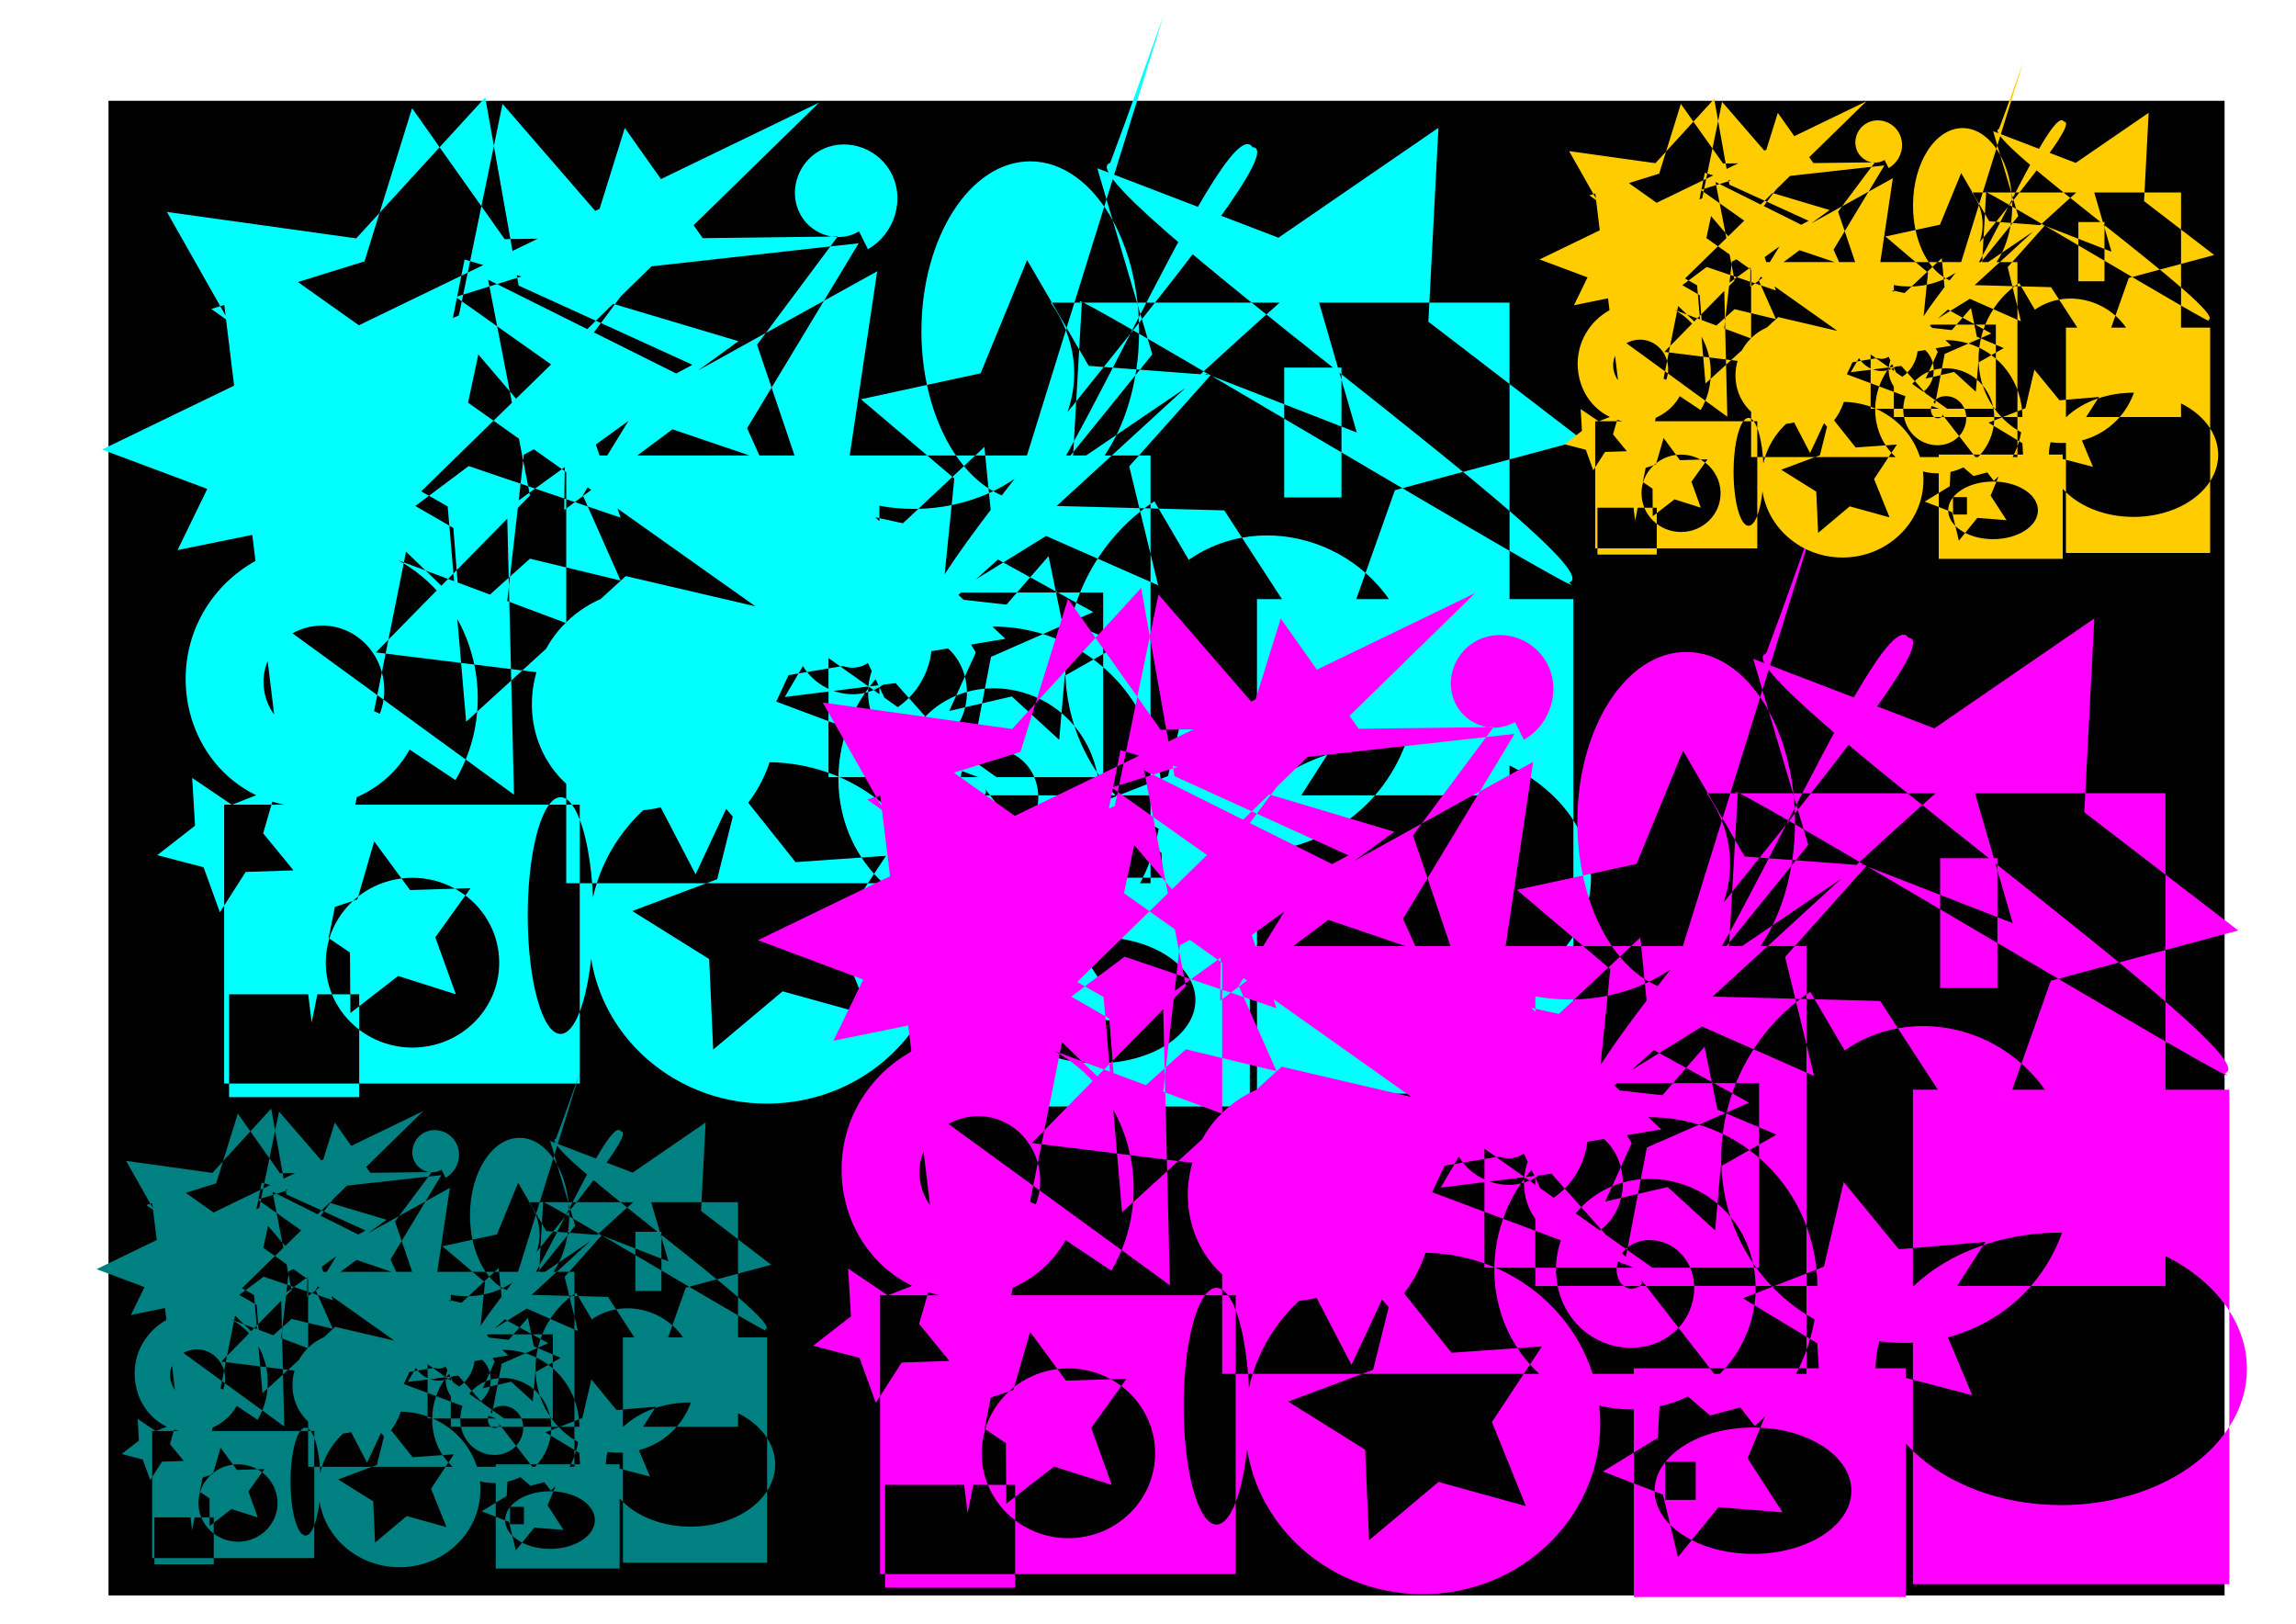 <?xml version="1.0" encoding="UTF-8" standalone="no"?>
<!-- Created with Inkscape (http://www.inkscape.org/) -->

<svg
   xmlns:dc="http://purl.org/dc/elements/1.1/"
   xmlns:cc="http://creativecommons.org/ns#"
   xmlns:rdf="http://www.w3.org/1999/02/22-rdf-syntax-ns#"
   xmlns:svg="http://www.w3.org/2000/svg"
   xmlns="http://www.w3.org/2000/svg"
   xmlns:sodipodi="http://sodipodi.sourceforge.net/DTD/sodipodi-0.dtd"
   xmlns:inkscape="http://www.inkscape.org/namespaces/inkscape"
   width="1052.362"
   height="744.094"
   id="svg3005"
   version="1.1"
   inkscape:version="0.48.3.1 r9886"
   sodipodi:docname="Documento nuevo 2">
  <defs
     id="defs3007" />
  <sodipodi:namedview
     id="base"
     pagecolor="#ffffff"
     bordercolor="#666666"
     borderopacity="1.0"
     inkscape:pageopacity="0.0"
     inkscape:pageshadow="2"
     inkscape:zoom="0.35"
     inkscape:cx="350"
     inkscape:cy="520"
     inkscape:document-units="px"
     inkscape:current-layer="g2988"
     showgrid="false"
     inkscape:window-width="1360"
     inkscape:window-height="706"
     inkscape:window-x="-8"
     inkscape:window-y="-8"
     inkscape:window-maximized="1" />
  <g
     inkscape:label="Capa 1"
     inkscape:groupmode="layer"
     id="layer1"
     transform="translate(0,-308.268)">
    <g
       id="g2988"
       transform="matrix(0.915,0,0,0.915,-152.615,-171.319)">
      <g
         id="g3037"
         transform="translate(215.428,262.26)">
        <rect
           style="fill:#000000;stroke:none"
           id="rect3380"
           width="1060"
           height="748.571"
           x="5.714"
           y="4.094"
           transform="translate(0,308.268)" />
        <path
           id="rect3169"
           style="fill:#00ffff;stroke:none"
           d="m 451.635,763.105 4.18,1.613 3.628,15.162 c 2.924,2.916 6.569,5.506 10.78,7.66 l 13.391,-16.503 32.111,2.55 -17.511,-27.037 6.371,-15.346 c -1.217,-0.058 -2.441,-0.088 -3.681,-0.088 -27.216,0 -49.28,14.176 -49.28,31.656 0,0.112 0.007,0.222 0.009,0.333 z m -10.429,-4.014 0,-15.407 -15.451,9.456 15.451,5.951 z m 0,-57.624 0,42.216 12.024,-7.362 1.726,-32.164 24.478,20.937 31.13,-8.3 -5.977,14.408 c 25.494,1.211 45.599,14.884 45.599,31.568 0,17.48 -22.064,31.647 -49.28,31.647 -11.599,0 -22.265,-2.573 -30.683,-6.88 l -6.906,8.51 -3.874,-16.17 c -4.859,-4.846 -7.709,-10.597 -7.809,-16.774 l -10.429,-4.014 0,56.966 136.219,0 0,-114.59 -136.219,0 z m 19.533,-43.138 -402.036,-284.861 48.787,400.583 76.596,-382.207 137.196,40.914 -115.927,84.01 3.484,143.125 L 93.117,575.599 361.716,313.236 2.481,487.035 z m 73.369,-388.266 c -8.933,24.453 -17.432,49.065 -26.635,73.42 -25.947,7.22 255.9,203.188 229.864,210.121 21.306,16.538 -265.378,-156.314 -244.071,-139.777 -1.538,26.929 -3.102,53.856 -4.624,80.785 22.311,-15.166 44.638,-30.309 66.955,-45.466 25.143,9.785 50.285,19.574 75.429,29.355 -7.556,-25.889 -15.04,-51.799 -22.597,-77.688 C 625.476,379.903 401.556,590.523 418.611,569.619 391.655,568.773 605.736,336.445 578.779,335.594 564.196,312.899 469.265,548.46 454.683,525.764 z m 60.546,175.915 0,65.045 28.683,0 0,-65.045 -28.683,0 z m -306.091,145.393 0,34.44 34.44,0 0,-34.44 -34.44,0 z m 84.178,-231.469 c 0.671,1.343 -1.479,1.568 -2.232,1.116 -2.041,-1.224 -1.454,-4.165 0,-5.58 2.601,-2.531 6.827,-1.521 8.927,1.116 3.083,3.869 1.602,9.53 -2.232,12.275 -5.11,3.659 -12.248,1.69 -15.623,-3.348 -4.247,-6.34 -1.782,-14.973 4.464,-18.971 7.565,-4.842 17.702,-1.876 22.318,5.58 5.44,8.787 1.972,20.434 -6.695,25.666 -10.007,6.04 -23.168,2.069 -29.014,-7.811 -6.642,-11.227 -2.166,-25.903 8.927,-32.361 12.445,-7.245 28.639,-2.264 35.709,10.043 7.849,13.663 2.362,31.375 -11.159,39.057 M 112.063,575.188 c 3.86,-0.101 7.764,0.548 11.508,1.988 16.624,6.392 24.444,25.827 18.057,42.202 l -10.273,-4.645 C 126.88,627.164 112.495,633.064 100.325,628.563 86.497,623.449 79.964,607.382 85.093,593.81 89.408,582.39 100.482,575.49 112.063,575.188 z m 3.097,-41.679 c -24.642,0.1 -48.811,12.288 -61.891,34.9 -17.767,30.714 -8.385,72.094 22.953,89.929 27.58,15.695 64.612,7.172 80.346,-21.049 l 22.953,15.295 c 21.916,-36.979 10.795,-87.005 -26.782,-109.032 -11.635,-6.82 -24.671,-10.096 -37.578,-10.043 z m 158.106,84.647 c 2.302,2.686 -2.485,4.428 -4.464,3.826 -5.364,-1.631 -5.703,-8.688 -3.188,-12.753 4.498,-7.271 14.735,-7.376 21.043,-2.551 9.257,7.082 9.107,20.867 1.913,29.333 -9.588,11.284 -27.029,10.862 -37.622,1.275 -13.331,-12.063 -12.629,-33.205 -0.638,-45.912 14.524,-15.389 39.39,-14.405 54.202,-6e-5 17.455,16.975 16.185,45.58 -0.638,62.491 -19.422,19.525 -51.773,17.968 -70.781,-1.275 -21.598,-21.865 -19.753,-57.969 1.913,-79.07 24.306,-23.673 64.167,-21.54 87.36,2.551 25.749,26.745 23.328,70.365 -3.188,95.65 m 2.419,-13.569 28.284,35.524 45.299,-3.168 -25.041,37.878 17.015,42.101 -43.761,-12.113 -34.785,29.189 -2.006,-45.36 -38.511,-24.06 42.524,-15.929 10.982,-44.062 z m 13.848,-14.557 c -49.129,0 -88.969,38.29 -88.969,85.515 0,47.225 39.84,85.5 88.969,85.5 49.129,0 88.954,-38.275 88.954,-85.5 0,-47.225 -39.825,-85.515 -88.954,-85.515 z m 121.469,104.645 15.304,0 0,19.13 -15.304,0 z m -330.106,11.61 4.487,0 0,5.981 19.517,-15.159 28.892,9.178 -10.285,-28.519 15.057,-21.004 c -1.651,-1.245 -3.4,-2.375 -5.227,-3.381 l -22.47,0.72 -4.29,-5.825 c -8.146,1.006 -15.587,4.226 -21.683,9.015 l -0.441,1.514 -2.193,0.726 c -5.498,5.077 -9.641,11.543 -11.846,18.825 l 10.353,7.026 0.129,20.902 z m 4.487,17.725 0,-11.744 -4.426,3.435 -0.061,-9.416 -9.165,0 c 2.884,7.035 7.635,13.135 13.652,17.725 z m 0,26.964 -65.17,0 0,6.829 65.17,0 0,-6.829 z m 110.477,-132.187 0,96.173 c 4.137,-10.765 6.829,-28.288 6.829,-48.083 0,-19.796 -2.692,-37.325 -6.829,-48.09 z m -3.869,-7.461 c 1.388,1.866 2.688,4.387 3.869,7.461 l 0,-7.461 -3.869,0 z m -11.5,0 11.5,0 c -1.79,-2.407 -3.727,-3.727 -5.75,-3.727 -2.023,0 -3.96,1.32 -5.75,3.727 z m -139.07,0 -4.141,14.358 15.213,18.54 -23.97,0.794 -10.794,16.856 0,89.1 2.485,0 0,-44.689 51.518,0 c -2.005,-4.89 -3.109,-10.233 -3.109,-15.824 0,-4.205 0.63,-8.268 1.792,-12.104 l -14.731,-10 26.577,-8.825 c 0.847,-0.782 1.725,-1.526 2.634,-2.24 l 7.997,-27.602 13.686,18.587 c 1.799,-0.222 3.631,-0.333 5.492,-0.333 7.726,0 14.982,1.978 21.269,5.438 l 7.834,-0.251 -2.607,3.632 c 10.311,7.774 16.951,19.976 16.951,33.698 0,23.481 -19.452,42.517 -43.447,42.517 -10.062,0 -19.321,-3.349 -26.686,-8.968 l 0,26.964 110.477,0 0,-36.013 c -2.705,7.038 -6.028,11.188 -9.619,11.188 -9.084,0 -16.442,-26.535 -16.442,-59.271 0,-25.446 4.444,-47.148 10.692,-55.551 l -139.07,0 z m -19.687,0 19.687,0 2.505,-8.683 -22.192,8.683 z m -0.217,0 0.082,0.054 0.136,-0.054 -0.217,0 z m -19.782,-13.387 1.412,23.936 -18.92,14.731 23.203,6.062 8.16,22.545 2.138,-3.34 0,-50.548 3.788,0 -19.782,-13.387 z m 186.853,-172.939 11.276,-6.007 -0.049,-0.148 -11.178,1.182 -0.049,4.973 z m -68.249,31.613 -19.253,-10.932 -8.962,3.693 21.371,12.36 6.845,-5.121 z m 45.893,-6.057 -26,-8.814 -19.894,14.871 9.356,5.318 0.837,9.651 2.019,1.182 2.954,37.522 5.17,5.023 20.238,-18.219 5.318,-46.533 z m 21.913,7.435 0.443,-32.992 -20.731,11.03 -1.625,14.526 21.913,7.435 z m 5.269,1.773 -5.269,-1.773 -0.049,5.761 5.318,-3.989 z m 4.136,-3.053 -4.136,3.053 6.451,2.216 -2.314,-5.269 z m 9.602,-16.25 -9.75,15.905 0.148,0.345 12.064,-9.011 -2.462,-7.239 z m -6.943,-21.666 -0.345,0.197 7.288,21.469 14.674,-23.882 -21.617,2.216 z m 6.254,-48.7 -15.905,21.371 9.257,27.378 0.394,-0.049 52.147,-27.772 -45.893,-20.928 z m -41.905,-22.651 0.689,3.89 41.215,18.761 21.174,-28.412 -12.409,-14.329 -13.935,0.197 -2.954,9.405 -33.78,10.488 z m -27.083,8.42 27.083,-8.42 -3.447,-19.401 -2.856,0.049 -11.67,-16.496 -9.11,44.268 z m -0.689,3.348 0.689,-3.348 -3.742,1.182 3.053,2.167 z m -76.177,38.704 16.299,11.523 -0.295,22.306 24.473,13.935 34.223,-14.182 9.75,-45.647 30.333,35.553 13.246,-1.379 0.295,-23.931 -52.147,-36.882 -1.477,7.091 -74.7,31.613 z m 34.962,-82.972 30.087,-32.893 -13.788,-19.549 -16.299,52.442 z m -79.772,46.73 72.238,-22.454 7.534,-24.276 -11.67,12.754 -94.84,-13.246 26.738,47.223 z m 4.284,7.583 -4.284,-7.583 -4.481,1.379 8.765,6.204 z m 56.086,97.892 0.443,-35.405 -40.969,-23.291 24.966,-10.538 -40.526,-28.659 16.151,28.511 -41.855,86.074 81.79,-16.693 z m 21.322,6.5 -9.307,-8.962 -12.015,2.462 -0.295,22.651 21.617,-16.151 z m 36.193,34.912 -3.151,-36.98 -17.038,-9.848 -16.004,11.916 36.193,34.912 z m 153.043,-70.169 -44.416,-15.068 -32.696,24.375 6.697,19.844 -16.447,-5.564 16.447,37.079 -45.401,-10.932 -9.996,8.962 -3.841,34.026 -16.397,-15.807 -4.481,4.038 -0.689,-9.06 -1.822,-1.723 5.269,61.207 79.969,-72.927 105.377,24.572 -37.571,-83.021 z m 5.22,-35.946 -12.261,20.337 7.042,15.61 19.647,6.648 -14.428,-42.594 z m 29.447,-70.711 -36.734,49.242 7.288,21.469 43.628,-72.287 -14.182,1.576 z m -116.407,-16.201 10.242,11.818 23.341,-0.295 -10.932,14.625 0.394,0.443 93.362,-10.39 3.693,-4.973 -67.609,0.837 -39.049,-55.2 -13.443,43.136 z m -52.147,-34.124 8.273,46.632 40.181,-0.492 3.693,-12.015 -47.814,-55.2 -4.333,21.075 z m -4.333,-24.325 -22.848,24.966 20.928,29.545 6.254,-30.185 -4.333,-24.325 z m 252.104,195.807 -2.05,-20.735 -10.253,9.604 c 3.748,4.503 7.874,8.258 12.303,11.131 z m 0.251,2.406 c 0.709,-0.319 1.417,-0.647 2.113,-0.983 -0.792,-0.448 -1.59,-0.92 -2.364,-1.423 l 0.251,2.406 z m 7.156,34.712 -3.934,-2.176 -3.222,-32.536 c -5.84,2.624 -12.119,4.637 -18.705,5.984 l -4.833,47.663 30.695,-18.936 z m 36.553,20.149 c -1.094,3.173 -2.031,6.386 -2.804,9.646 l 11.32,-4.959 -8.516,-4.687 z m 10.734,-22.053 -25.819,-11.361 -21.467,13.265 36.553,20.149 c 2.662,-7.72 6.258,-15.141 10.734,-22.053 z m 21.3,-23.56 c -8.438,6.739 -15.586,14.735 -21.3,23.56 l 30.297,13.349 -8.997,-36.909 z m 50.99,13.056 44.106,67.854 17.785,-50.195 c -16.9,-14.939 -40.052,-21.628 -61.891,-17.659 z m -41.742,-14.542 15.065,25.652 c 8.259,-5.775 17.344,-9.414 26.677,-11.11 l -8.872,-13.663 -32.871,-0.879 z m -7.114,-0.188 7.114,0.188 -2.155,-3.683 c -1.696,1.12 -3.351,2.282 -4.959,3.494 z m -2.553,-0.063 0.418,1.737 c 0.706,-0.564 1.41,-1.128 2.134,-1.674 l -2.553,-0.063 z m 0.272,-69.34 -2.26,2.804 c -6.082,35.548 -26.524,61.934 -51.032,63.063 l -1.632,2.03 54.652,1.444 -5.084,-20.923 40.842,-45.738 -35.486,-2.678 z m -1.778,-0.126 1.778,0.126 6.214,-7.679 -7.26,-24.501 c 0.414,4.227 0.628,8.544 0.628,12.952 0,6.567 -0.459,12.963 -1.36,19.103 z m -42.307,-33.456 -0.628,0 c 7.467,10.31 11.78,22.429 11.78,35.402 0,25.273 -16.319,47.335 -40.549,59.025 5.792,3.274 12.043,5.063 18.559,5.063 0.548,0 1.088,-0.017 1.632,-0.042 l 51.032,-63.063 c 0.166,-0.97 0.337,-1.946 0.481,-2.929 l -23.874,-1.799 -18.433,-31.657 z m 42.642,0 0.398,1.339 c -0.044,-0.447 -0.098,-0.895 -0.146,-1.339 l -0.251,0 z m -105.224,41.219 26.866,-5.817 23.288,-56.723 12.429,21.321 42.642,0 -12.198,-41.24 c -9.998,-18.081 -24.782,-29.523 -41.282,-29.523 -30.111,0 -54.526,38.101 -54.526,85.116 0,9.388 0.985,18.42 2.783,26.866 z m 12.763,46.052 5.754,-5.398 c -8.531,-10.249 -15.05,-24.365 -18.517,-40.654 l -33.059,7.177 45.822,38.876 z m -17.073,16.006 c 5.729,-0.136 11.308,-0.785 16.676,-1.883 l 1.339,-13.328 -0.942,-0.795 -17.073,16.006 z m -19.522,4.666 11.78,2.574 7.742,-7.239 c -0.765,0.018 -1.531,0.021 -2.302,0.021 -5.912,0 -11.671,-0.545 -17.22,-1.569 l 0,6.214 z m 0,83.652 0,-83.652 -42.893,-9.374 23.769,50.655 -28.267,48.291 47.391,-5.921 z m 118.28,55.175 c -3.481,-3.663 -6.695,-7.652 -9.562,-11.947 -15.198,-22.768 -18.838,-49.901 -12.91,-74.906 l -39.922,17.513 -10.545,54.945 -37.202,-41.805 -8.139,1.025 0,55.175 118.28,0 z m 129.997,0 -129.997,0 c 29.126,30.645 77.842,38.585 114.158,14.04 5.961,-4.029 11.253,-8.762 15.839,-14.04 z m 67.373,-168.245 -57.435,15.421 -14.688,41.428 c 4.424,3.91 8.434,8.371 11.864,13.37 21.013,30.624 16.181,71.216 -7.114,98.026 l 67.373,0 0,-168.245 z m 0,-37.788 0,37.788 36.469,-9.792 -36.469,-27.995 z m -40.152,-40.738 -0.502,9.541 40.654,31.197 0,-40.738 -40.152,0 z m 4.54,-87.564 -80.136,55.049 -90.766,-34.796 7.721,26.071 c 6.348,11.481 10.751,25.638 12.449,41.24 l 146.192,0 4.54,-87.564 z M 501.608,669.871 c 0.286,-1.964 0.486,-3.945 0.578,-5.923 l -6.296,2.456 5.718,3.467 z m -71.27,-59.58 -3.479,7.669 7.994,-1.854 c 0.564,-2.351 0.867,-4.826 0.867,-7.38 0,-0.101 -0.011,-0.2 -0.012,-0.301 -1.821,0.51 -3.61,1.137 -5.369,1.866 z m -25.161,25.727 c 2.3,-6.05 5.917,-11.664 10.727,-16.289 4.319,-4.153 9.222,-7.278 14.435,-9.438 l 4.358,-9.583 c -2.374,-9.038 -8.656,-16.173 -16.626,-18.877 -7.581,3.172 -14.755,7.589 -21.237,13.315 -3.976,3.512 -7.509,7.405 -10.582,11.569 -0.042,0.665 -0.06,1.333 -0.06,2.01 0,13.246 8.096,24.341 18.985,27.292 z m 64.275,15.085 -36.791,0 c -0.341,4.31 1.271,8.677 5.718,10.269 2.497,0.894 8.622,-0.953 6.393,-4.43 l 18.829,24.246 c 7.53,-8.035 10.023,-20.267 5.851,-30.085 z m 13.652,-32.096 -1.156,13.387 -23.753,-21.706 -23.343,5.417 c -2.859,11.921 -12.473,20.683 -23.897,20.683 -1.99,0 -3.924,-0.268 -5.779,-0.77 -1.841,4.843 -2.836,9.965 -2.937,15.085 l 30.422,0 c 0.194,-2.458 1.021,-4.897 2.324,-6.79 6.413,-9.321 19.952,-8.806 27.978,-2.023 2.955,2.498 5.092,5.524 6.489,8.812 l 31.915,0 c -1.784,-10.133 -6.313,-19.834 -13.821,-27.882 -1.402,-1.503 -2.892,-2.906 -4.442,-4.214 z m -49.829,-41.787 6.886,11.437 -5.466,12.051 c 0.643,2.449 0.986,5.037 1.011,7.717 16.102,-4.511 34.225,-0.525 47.397,10.582 l 1.625,-18.672 14.398,-8.174 c -18.962,-14.019 -43.222,-19.388 -65.852,-14.94 z m -61.928,73.882 c 0.201,-15.724 5.332,-31.417 14.904,-44.387 0.911,-14.561 11.624,-26.064 24.704,-26.064 2.473,0 4.862,0.415 7.115,1.18 4.927,-2.061 10.024,-3.593 15.205,-4.611 l -9.715,-16.12 31.975,3.6 5.249,-6.056 -94.409,0 0,92.458 4.972,0 z m 111.335,54.668 -19.082,-24.583 c -13.398,14.297 -36.42,12.617 -49.805,-0.734 -8.091,-8.071 -11.768,-18.705 -11.557,-29.351 l -30.892,0 c -0.221,17.315 5.528,34.664 17.866,48.432 23.884,26.655 66.544,30.792 93.47,6.236 z m 46.831,-19.021 -27.906,-16.878 c -1.959,13.437 -8.436,26.334 -18.925,35.9 l 19.082,24.583 c 13.609,-11.769 22.978,-27.099 27.75,-43.605 z m 51.502,20.43 29.712,7.765 -16.878,-40.125 22.452,-35.045 c -13.987,4.749 -26.101,11.967 -35.286,20.899 l 0,46.506 z m 0,35.611 0,-35.611 -12.4,-3.238 -5.803,5.008 c 1.809,12.626 8.312,24.223 18.203,33.841 z m 158.491,-12.039 c -14.864,23.177 -46.977,39.223 -84.2,39.223 -30.358,0 -57.316,-10.675 -74.292,-27.184 l 0,66.816 158.491,0 0,-78.854 z m 0,-58.039 0,58.039 c 5.648,-8.807 8.812,-18.635 8.812,-29.014 0,-10.378 -3.164,-20.219 -8.812,-29.026 z m -158.491,-31.47 36.309,-3.07 -1.023,1.601 c 11.865,-4.028 25.073,-6.284 39.006,-6.284 37.223,0 69.335,16.046 84.2,39.223 l 0,-110.769 -158.491,0 0,79.3 z m -48.3,10.763 c 1.175,11.633 0.059,23.463 -3.202,34.744 l 3.624,2.191 2.54,43.448 27.136,-23.44 c -0.34,-2.372 -0.518,-4.773 -0.518,-7.211 0,-15.415 6.972,-29.639 18.72,-41.064 l 0,-19.431 -7.055,0.59 -27.605,-33.661 -9.92,42.377 -3.72,1.457 z m -28.749,-55.969 0,55.066 -2.6,0 c 0.746,4.235 1.016,8.536 0.819,12.833 l 30.53,-11.93 c -1.738,-17.212 -8.461,-33.98 -20.586,-47.866 -2.548,-2.918 -5.284,-5.618 -8.162,-8.102 z m 0,-6.621 -4.84,2.745 c 1.657,1.225 3.268,2.52 4.84,3.877 l 0,-6.621 z m 0,-8.656 0,8.656 8.728,-4.96 -8.728,-3.696 z m -23.608,-22.115 2.721,13.267 20.887,8.849 0,-22.115 -23.608,0 z m -3.744,-18.239 -15.831,18.239 19.575,0 -3.744,-18.239 z m -96.222,41.404 c 0.863,1.822 -2.031,2.063 -3.029,1.435 -2.705,-1.702 -1.833,-5.634 0.159,-7.493 3.565,-3.325 9.211,-1.847 11.956,1.754 4.029,5.284 1.879,12.843 -3.348,16.42 -6.966,4.768 -16.495,1.92 -20.883,-4.942 -5.522,-8.634 -1.965,-20.157 6.536,-25.347 10.296,-6.286 23.825,-2.014 29.811,8.13 7.054,11.955 2.064,27.497 -9.724,34.274 -13.611,7.825 -31.17,2.116 -38.738,-11.318 -8.599,-15.265 -2.169,-34.846 12.913,-43.202 16.919,-9.374 38.523,-2.222 47.665,14.507 10.15,18.572 2.275,42.2 -16.101,52.129 m -162.604,-128.171 292.688,0 0,214.255 -292.688,0 z m 219.994,91.824 -108.607,18.185 -46.591,99.777 -50.856,-97.672 -109.291,-13.478 77.176,-78.549 -20.954,-108.106 98.553,49.126 96.34,-53.336 -16.267,108.91 z"
           inkscape:connector-curvature="0" />
        <path
           inkscape:connector-curvature="0"
           d="m 780.207,1008.819 4.18,1.613 3.628,15.162 c 2.924,2.916 6.569,5.506 10.78,7.66 l 13.391,-16.503 32.111,2.55 -17.511,-27.037 6.371,-15.346 c -1.217,-0.058 -2.441,-0.088 -3.681,-0.088 -27.216,0 -49.28,14.176 -49.28,31.656 0,0.112 0.007,0.222 0.009,0.333 z m -10.429,-4.014 0,-15.407 -15.451,9.456 15.451,5.951 z m 0,-57.624 0,42.216 12.024,-7.362 1.726,-32.164 24.478,20.937 31.13,-8.3 -5.977,14.408 c 25.494,1.211 45.599,14.884 45.599,31.568 0,17.48 -22.064,31.647 -49.28,31.647 -11.599,0 -22.265,-2.573 -30.683,-6.88 l -6.906,8.51 -3.874,-16.17 c -4.859,-4.846 -7.709,-10.597 -7.809,-16.774 l -10.429,-4.014 0,56.966 136.219,0 0,-114.59 -136.219,0 z m 19.533,-43.138 -402.036,-284.861 48.787,400.583 76.596,-382.207 137.196,40.914 -115.927,84.01 L 537.41,905.606 421.688,821.313 690.287,558.95 331.053,732.749 z m 73.369,-388.266 c -8.933,24.453 -17.432,49.065 -26.635,73.42 -25.947,7.22 255.9,203.188 229.864,210.121 21.306,16.538 -265.378,-156.314 -244.071,-139.777 -1.538,26.929 -3.102,53.856 -4.624,80.785 22.311,-15.166 44.638,-30.309 66.955,-45.466 25.143,9.785 50.285,19.574 75.429,29.355 -7.556,-25.889 -15.04,-51.799 -22.597,-77.688 17.048,-20.909 -206.872,189.711 -189.817,168.807 -26.956,-0.846 187.125,-233.175 160.168,-234.025 -14.583,-22.695 -109.514,212.865 -124.096,190.169 z m 60.546,175.915 0,65.045 28.683,0 0,-65.045 -28.683,0 z m -306.091,145.393 0,34.44 34.44,0 0,-34.44 -34.44,0 z m 84.178,-231.469 c 0.671,1.343 -1.479,1.568 -2.232,1.116 -2.041,-1.224 -1.454,-4.165 0,-5.58 2.601,-2.531 6.827,-1.521 8.927,1.116 3.083,3.869 1.602,9.53 -2.232,12.275 -5.11,3.659 -12.248,1.69 -15.623,-3.348 -4.247,-6.34 -1.782,-14.973 4.464,-18.971 7.565,-4.842 17.702,-1.876 22.318,5.58 5.44,8.787 1.972,20.434 -6.695,25.666 -10.007,6.04 -23.168,2.069 -29.014,-7.811 -6.642,-11.227 -2.166,-25.903 8.927,-32.361 12.445,-7.245 28.639,-2.264 35.709,10.043 7.849,13.663 2.362,31.375 -11.159,39.057 M 440.634,820.902 c 3.86,-0.101 7.764,0.548 11.508,1.988 16.624,6.392 24.444,25.827 18.057,42.202 l -10.273,-4.645 c -4.474,12.431 -18.859,18.331 -31.029,13.83 -13.828,-5.114 -20.361,-21.181 -15.232,-34.754 4.315,-11.42 15.389,-18.32 26.97,-18.622 z m 3.097,-41.679 c -24.642,0.1 -48.811,12.288 -61.891,34.9 -17.767,30.714 -8.385,72.094 22.953,89.929 27.58,15.695 64.612,7.172 80.346,-21.049 l 22.953,15.295 c 21.916,-36.979 10.795,-87.005 -26.782,-109.032 -11.635,-6.82 -24.671,-10.096 -37.578,-10.043 z m 158.106,84.647 c 2.302,2.686 -2.485,4.428 -4.464,3.826 -5.364,-1.631 -5.703,-8.688 -3.188,-12.753 4.498,-7.271 14.735,-7.376 21.043,-2.551 9.257,7.082 9.107,20.867 1.913,29.333 -9.588,11.284 -27.029,10.862 -37.622,1.275 -13.331,-12.063 -12.629,-33.205 -0.638,-45.912 14.524,-15.389 39.39,-14.405 54.202,-6e-5 17.455,16.975 16.185,45.58 -0.638,62.491 -19.422,19.525 -51.773,17.968 -70.781,-1.275 -21.598,-21.865 -19.753,-57.969 1.913,-79.07 24.306,-23.673 64.167,-21.54 87.36,2.551 25.749,26.745 23.328,70.365 -3.188,95.65 m 2.419,-13.569 28.284,35.524 45.299,-3.168 -25.041,37.878 17.015,42.101 -43.761,-12.113 -34.785,29.189 -2.006,-45.36 -38.511,-24.06 42.524,-15.929 10.982,-44.062 z m 13.848,-14.557 c -49.129,0 -88.969,38.29 -88.969,85.515 0,47.225 39.84,85.5 88.969,85.5 49.129,0 88.954,-38.275 88.954,-85.5 0,-47.225 -39.825,-85.515 -88.954,-85.515 z m 121.469,104.645 15.304,0 0,19.13 -15.304,0 z m -330.106,11.61 4.487,0 0,5.981 19.517,-15.159 28.892,9.178 -10.285,-28.519 15.057,-21.004 c -1.651,-1.245 -3.4,-2.375 -5.227,-3.381 l -22.47,0.72 -4.29,-5.825 c -8.146,1.006 -15.587,4.226 -21.683,9.015 l -0.441,1.514 -2.193,0.726 c -5.498,5.077 -9.641,11.543 -11.846,18.825 l 10.353,7.026 0.129,20.902 z m 4.487,17.725 0,-11.744 -4.426,3.435 -0.061,-9.416 -9.165,0 c 2.884,7.035 7.635,13.135 13.652,17.725 z m 0,26.964 -65.17,0 0,6.829 65.17,0 0,-6.829 z m 110.477,-132.187 0,96.173 c 4.137,-10.765 6.829,-28.288 6.829,-48.083 0,-19.796 -2.692,-37.325 -6.829,-48.09 z m -3.869,-7.461 c 1.388,1.866 2.688,4.387 3.869,7.461 l 0,-7.461 -3.869,0 z m -11.5,0 11.5,0 c -1.79,-2.407 -3.727,-3.727 -5.75,-3.727 -2.023,0 -3.96,1.32 -5.75,3.727 z m -139.07,0 -4.141,14.358 15.213,18.54 -23.97,0.794 -10.794,16.856 0,89.1 2.485,0 0,-44.689 51.518,0 c -2.005,-4.89 -3.109,-10.233 -3.109,-15.824 0,-4.205 0.63,-8.268 1.792,-12.104 l -14.731,-10 26.577,-8.825 c 0.847,-0.782 1.725,-1.526 2.634,-2.24 l 7.997,-27.602 13.686,18.587 c 1.799,-0.222 3.631,-0.333 5.492,-0.333 7.726,0 14.982,1.978 21.269,5.438 l 7.834,-0.251 -2.607,3.632 c 10.311,7.774 16.951,19.976 16.951,33.698 0,23.481 -19.452,42.517 -43.447,42.517 -10.062,0 -19.321,-3.349 -26.686,-8.968 l 0,26.964 110.477,0 0,-36.013 c -2.705,7.038 -6.028,11.188 -9.619,11.188 -9.084,0 -16.442,-26.535 -16.442,-59.271 0,-25.446 4.444,-47.148 10.692,-55.551 l -139.07,0 z m -19.687,0 19.687,0 2.505,-8.683 -22.192,8.683 z m -0.217,0 0.082,0.054 0.136,-0.054 -0.217,0 z m -19.782,-13.387 1.412,23.936 -18.92,14.731 23.203,6.062 8.16,22.545 2.138,-3.34 0,-50.548 3.788,0 -19.782,-13.387 z m 186.853,-172.939 11.276,-6.007 -0.049,-0.148 -11.178,1.182 -0.049,4.973 z m -68.249,31.613 -19.253,-10.932 -8.962,3.693 21.371,12.36 6.845,-5.121 z m 45.893,-6.057 -26,-8.814 -19.894,14.871 9.356,5.318 0.837,9.651 2.019,1.182 2.954,37.522 5.17,5.023 20.238,-18.219 5.318,-46.533 z m 21.913,7.435 0.443,-32.992 -20.731,11.03 -1.625,14.526 21.913,7.435 z m 5.269,1.773 -5.269,-1.773 -0.049,5.761 5.318,-3.989 z m 4.136,-3.053 -4.136,3.053 6.451,2.216 -2.314,-5.269 z m 9.602,-16.25 -9.75,15.905 0.148,0.345 12.064,-9.011 -2.462,-7.239 z m -6.943,-21.666 -0.345,0.197 7.288,21.469 14.674,-23.882 -21.617,2.216 z m 6.254,-48.7 -15.905,21.371 9.257,27.378 0.394,-0.049 52.147,-27.772 -45.893,-20.928 z m -41.905,-22.651 0.689,3.89 41.215,18.761 21.174,-28.412 -12.409,-14.329 -13.935,0.197 -2.954,9.405 -33.78,10.488 z m -27.083,8.42 27.083,-8.42 -3.447,-19.401 -2.856,0.049 -11.67,-16.496 -9.11,44.268 z m -0.689,3.348 0.689,-3.348 -3.742,1.182 3.053,2.167 z m -76.177,38.704 16.299,11.523 -0.295,22.306 24.473,13.935 34.223,-14.182 9.75,-45.647 30.333,35.553 13.246,-1.379 0.295,-23.931 -52.147,-36.882 -1.477,7.091 -74.7,31.613 z m 34.962,-82.972 30.087,-32.893 -13.788,-19.549 -16.299,52.442 z m -79.772,46.73 72.238,-22.454 7.534,-24.276 -11.67,12.754 -94.84,-13.246 26.738,47.223 z m 4.284,7.583 -4.284,-7.583 -4.481,1.379 8.765,6.204 z m 56.086,97.892 0.443,-35.405 -40.969,-23.291 24.966,-10.538 -40.526,-28.659 16.151,28.511 -41.855,86.074 81.79,-16.693 z m 21.322,6.5 -9.307,-8.962 -12.015,2.462 -0.295,22.651 21.617,-16.151 z m 36.193,34.912 -3.151,-36.98 -17.038,-9.848 -16.004,11.916 36.193,34.912 z m 153.043,-70.169 -44.416,-15.068 -32.696,24.375 6.697,19.844 -16.447,-5.564 16.447,37.079 -45.401,-10.932 -9.996,8.962 -3.841,34.026 -16.397,-15.807 -4.481,4.038 -0.689,-9.06 -1.822,-1.723 5.269,61.207 79.969,-72.927 105.377,24.572 -37.571,-83.021 z m 5.22,-35.946 -12.261,20.337 7.042,15.61 19.647,6.648 -14.428,-42.594 z m 29.447,-70.711 -36.734,49.242 7.288,21.469 43.628,-72.287 -14.182,1.576 z m -116.407,-16.201 10.242,11.818 23.341,-0.295 -10.932,14.625 0.394,0.443 93.362,-10.39 3.693,-4.973 -67.609,0.837 -39.049,-55.2 -13.443,43.136 z m -52.147,-34.124 8.273,46.632 40.181,-0.492 3.693,-12.015 -47.814,-55.2 -4.333,21.075 z m -4.333,-24.325 -22.848,24.966 20.928,29.545 6.254,-30.185 -4.333,-24.325 z m 252.104,195.807 -2.05,-20.735 -10.253,9.604 c 3.748,4.503 7.874,8.258 12.303,11.131 z m 0.251,2.406 c 0.709,-0.319 1.417,-0.647 2.113,-0.983 -0.792,-0.448 -1.59,-0.92 -2.364,-1.423 l 0.251,2.406 z m 7.156,34.712 -3.934,-2.176 -3.222,-32.536 c -5.84,2.624 -12.119,4.637 -18.705,5.984 l -4.833,47.663 30.695,-18.936 z m 36.553,20.149 c -1.094,3.173 -2.031,6.386 -2.804,9.646 l 11.32,-4.959 -8.516,-4.687 z m 10.734,-22.053 -25.819,-11.361 -21.467,13.265 36.553,20.149 c 2.662,-7.72 6.258,-15.141 10.734,-22.053 z m 21.3,-23.56 c -8.438,6.739 -15.586,14.735 -21.3,23.56 l 30.297,13.349 -8.997,-36.909 z m 50.99,13.056 44.106,67.854 17.785,-50.195 c -16.9,-14.939 -40.052,-21.628 -61.891,-17.659 z m -41.742,-14.542 15.065,25.652 c 8.259,-5.775 17.344,-9.414 26.677,-11.11 l -8.872,-13.663 -32.871,-0.879 z m -7.114,-0.188 7.114,0.188 -2.155,-3.683 c -1.696,1.12 -3.351,2.282 -4.959,3.494 z m -2.553,-0.063 0.418,1.737 c 0.706,-0.564 1.41,-1.128 2.134,-1.674 l -2.553,-0.063 z m 0.272,-69.34 -2.26,2.804 c -6.082,35.548 -26.524,61.934 -51.032,63.063 l -1.632,2.03 54.652,1.444 -5.084,-20.923 40.842,-45.738 -35.486,-2.678 z m -1.778,-0.126 1.778,0.126 6.214,-7.679 -7.26,-24.501 c 0.414,4.227 0.628,8.544 0.628,12.952 0,6.567 -0.459,12.963 -1.36,19.103 z m -42.307,-33.456 -0.628,0 c 7.467,10.31 11.78,22.429 11.78,35.402 0,25.273 -16.319,47.335 -40.549,59.025 5.792,3.274 12.043,5.063 18.559,5.063 0.548,0 1.088,-0.017 1.632,-0.042 l 51.032,-63.063 c 0.166,-0.97 0.337,-1.946 0.481,-2.929 l -23.874,-1.799 -18.433,-31.657 z m 42.642,0 0.398,1.339 c -0.044,-0.447 -0.098,-0.895 -0.146,-1.339 l -0.251,0 z m -105.224,41.219 26.866,-5.817 23.288,-56.723 12.429,21.321 42.642,0 -12.198,-41.24 c -9.998,-18.081 -24.782,-29.523 -41.282,-29.523 -30.111,0 -54.526,38.101 -54.526,85.116 0,9.388 0.985,18.42 2.783,26.866 z m 12.763,46.052 5.754,-5.398 c -8.531,-10.249 -15.05,-24.365 -18.517,-40.654 l -33.059,7.177 45.822,38.876 z m -17.073,16.006 c 5.729,-0.136 11.308,-0.785 16.676,-1.883 l 1.339,-13.328 -0.942,-0.795 -17.073,16.006 z m -19.522,4.666 11.78,2.574 7.742,-7.239 c -0.765,0.018 -1.531,0.021 -2.302,0.021 -5.912,0 -11.671,-0.545 -17.22,-1.569 l 0,6.214 z m 0,83.652 0,-83.652 -42.893,-9.374 23.769,50.655 -28.267,48.291 47.391,-5.921 z m 118.28,55.175 c -3.481,-3.663 -6.695,-7.652 -9.562,-11.947 -15.198,-22.768 -18.838,-49.901 -12.91,-74.906 l -39.922,17.513 -10.545,54.945 -37.202,-41.805 -8.139,1.025 0,55.175 118.28,0 z m 129.997,0 -129.997,0 c 29.126,30.645 77.842,38.585 114.158,14.04 5.961,-4.029 11.253,-8.762 15.839,-14.04 z m 67.373,-168.245 -57.435,15.421 -14.688,41.428 c 4.424,3.91 8.434,8.371 11.864,13.37 21.013,30.624 16.181,71.216 -7.114,98.026 l 67.373,0 0,-168.245 z m 0,-37.788 0,37.788 36.469,-9.792 -36.469,-27.995 z m -40.152,-40.738 -0.502,9.541 40.654,31.197 0,-40.738 -40.152,0 z m 4.54,-87.564 -80.136,55.049 -90.766,-34.796 7.721,26.071 c 6.348,11.481 10.751,25.638 12.449,41.24 l 146.192,0 4.54,-87.564 z M 830.18,915.585 c 0.286,-1.964 0.486,-3.945 0.578,-5.923 l -6.296,2.456 5.718,3.467 z m -71.27,-59.58 -3.479,7.669 7.994,-1.854 c 0.564,-2.351 0.867,-4.826 0.867,-7.38 0,-0.101 -0.011,-0.2 -0.012,-0.301 -1.821,0.51 -3.61,1.137 -5.369,1.866 z m -25.161,25.727 c 2.3,-6.05 5.917,-11.664 10.727,-16.289 4.319,-4.153 9.222,-7.278 14.435,-9.438 l 4.358,-9.583 c -2.374,-9.038 -8.656,-16.173 -16.626,-18.877 -7.581,3.172 -14.755,7.589 -21.237,13.315 -3.976,3.512 -7.509,7.405 -10.582,11.569 -0.042,0.665 -0.06,1.333 -0.06,2.01 0,13.246 8.096,24.341 18.985,27.292 z m 64.275,15.085 -36.791,0 c -0.341,4.31 1.271,8.677 5.718,10.269 2.497,0.894 8.622,-0.953 6.393,-4.43 l 18.829,24.246 c 7.53,-8.035 10.023,-20.267 5.851,-30.085 z m 13.652,-32.096 -1.156,13.387 -23.753,-21.706 -23.343,5.417 c -2.859,11.921 -12.473,20.683 -23.897,20.683 -1.99,0 -3.924,-0.268 -5.779,-0.77 -1.841,4.843 -2.836,9.965 -2.937,15.085 l 30.422,0 c 0.194,-2.458 1.021,-4.897 2.324,-6.79 6.413,-9.321 19.952,-8.806 27.978,-2.023 2.955,2.498 5.092,5.524 6.489,8.812 l 31.915,0 c -1.784,-10.133 -6.313,-19.834 -13.821,-27.882 -1.402,-1.503 -2.892,-2.906 -4.442,-4.214 z m -49.829,-41.787 6.886,11.437 -5.466,12.051 c 0.643,2.449 0.986,5.037 1.011,7.717 16.102,-4.511 34.225,-0.525 47.397,10.582 l 1.625,-18.672 14.398,-8.174 c -18.962,-14.019 -43.222,-19.388 -65.852,-14.94 z m -61.928,73.882 c 0.201,-15.724 5.332,-31.417 14.904,-44.387 0.911,-14.561 11.624,-26.064 24.704,-26.064 2.473,0 4.862,0.415 7.115,1.18 4.927,-2.061 10.024,-3.593 15.205,-4.611 l -9.715,-16.12 31.975,3.6 5.249,-6.056 -94.409,0 0,92.458 4.972,0 z m 111.335,54.668 -19.082,-24.583 c -13.398,14.297 -36.42,12.617 -49.805,-0.734 -8.091,-8.071 -11.768,-18.705 -11.557,-29.351 l -30.892,0 c -0.221,17.315 5.528,34.664 17.866,48.432 23.884,26.655 66.544,30.792 93.47,6.236 z m 46.831,-19.021 -27.906,-16.878 c -1.959,13.437 -8.436,26.334 -18.925,35.9 l 19.082,24.583 c 13.609,-11.769 22.978,-27.099 27.75,-43.605 z m 51.502,20.43 29.712,7.765 -16.878,-40.125 22.452,-35.045 c -13.987,4.749 -26.101,11.967 -35.286,20.899 l 0,46.506 z m 0,35.611 0,-35.611 -12.4,-3.238 -5.803,5.008 c 1.809,12.626 8.312,24.223 18.203,33.841 z m 158.491,-12.039 c -14.864,23.177 -46.977,39.223 -84.2,39.223 -30.358,0 -57.316,-10.675 -74.292,-27.184 l 0,66.816 158.491,0 0,-78.854 z m 0,-58.039 0,58.039 c 5.648,-8.807 8.812,-18.635 8.812,-29.014 0,-10.378 -3.164,-20.219 -8.812,-29.026 z m -158.491,-31.47 36.309,-3.07 -1.023,1.601 c 11.865,-4.028 25.073,-6.284 39.006,-6.284 37.223,0 69.335,16.046 84.2,39.223 l 0,-110.769 -158.491,0 0,79.3 z m -48.3,10.763 c 1.175,11.633 0.059,23.463 -3.202,34.744 l 3.624,2.191 2.54,43.448 27.136,-23.44 c -0.34,-2.372 -0.518,-4.773 -0.518,-7.211 0,-15.415 6.972,-29.639 18.72,-41.064 l 0,-19.431 -7.055,0.59 -27.605,-33.661 -9.92,42.377 -3.72,1.457 z m -28.749,-55.969 0,55.066 -2.6,0 c 0.746,4.235 1.016,8.536 0.819,12.833 l 30.53,-11.93 c -1.738,-17.212 -8.461,-33.98 -20.586,-47.866 -2.548,-2.918 -5.284,-5.618 -8.162,-8.102 z m 0,-6.621 -4.84,2.745 c 1.657,1.225 3.268,2.52 4.84,3.877 l 0,-6.621 z m 0,-8.656 0,8.656 8.728,-4.96 -8.728,-3.696 z m -23.608,-22.115 2.721,13.267 20.887,8.849 0,-22.115 -23.608,0 z m -3.744,-18.239 -15.831,18.239 19.575,0 -3.744,-18.239 z m -96.222,41.404 c 0.863,1.822 -2.031,2.063 -3.029,1.435 -2.705,-1.702 -1.833,-5.634 0.159,-7.493 3.565,-3.325 9.211,-1.847 11.956,1.754 4.029,5.284 1.879,12.843 -3.348,16.42 -6.966,4.768 -16.495,1.92 -20.883,-4.942 -5.522,-8.634 -1.965,-20.157 6.536,-25.347 10.296,-6.286 23.825,-2.014 29.811,8.13 7.054,11.955 2.064,27.497 -9.724,34.274 -13.611,7.825 -31.17,2.116 -38.738,-11.318 -8.599,-15.265 -2.169,-34.846 12.913,-43.202 16.919,-9.374 38.523,-2.222 47.665,14.507 10.15,18.572 2.275,42.2 -16.101,52.129 m -162.604,-128.171 292.688,0 0,214.255 -292.688,0 z m 219.994,91.824 -108.607,18.185 -46.591,99.777 -50.856,-97.672 -109.291,-13.478 77.176,-78.549 -20.954,-108.106 98.553,49.126 96.34,-53.336 -16.267,108.91 z"
           style="fill:#ff00ff;stroke:none"
           id="path3374" />
        <path
           id="path3376"
           style="fill:#008080;stroke:none"
           d="m 204.432,1023.351 1.905,0.735 1.654,6.91 c 1.332,1.329 2.994,2.509 4.913,3.491 l 6.104,-7.521 14.636,1.162 -7.981,-12.323 2.904,-6.994 c -0.555,-0.026 -1.113,-0.04 -1.678,-0.04 -12.404,0 -22.461,6.461 -22.461,14.428 0,0.051 0.003,0.101 0.004,0.152 z m -4.753,-1.829 0,-7.022 -7.042,4.31 7.042,2.712 z m 0,-26.263 0,19.241 5.48,-3.355 0.787,-14.66 11.156,9.543 14.188,-3.783 -2.724,6.567 c 11.62,0.552 20.783,6.784 20.783,14.388 0,7.967 -10.056,14.424 -22.461,14.424 -5.287,0 -10.148,-1.173 -13.985,-3.136 l -3.148,3.879 -1.766,-7.37 c -2.214,-2.209 -3.514,-4.83 -3.559,-7.645 l -4.753,-1.829 0,25.964 62.086,0 0,-52.227 -62.086,0 z M 208.582,975.597 25.343,845.764 47.579,1028.34 82.489,854.139 145.02,872.786 92.183,911.076 93.771,976.309 41.028,937.89 163.449,818.311 -0.282,897.525 z M 242.022,798.634 c -4.072,11.145 -7.945,22.363 -12.14,33.463 -11.826,3.291 116.633,92.608 104.767,95.768 9.711,7.538 -120.953,-71.244 -111.242,-63.707 -0.701,12.273 -1.414,24.546 -2.108,36.82 10.169,-6.912 20.345,-13.814 30.516,-20.723 11.46,4.46 22.919,8.921 34.379,13.38 -3.444,-11.8 -6.855,-23.609 -10.299,-35.409 7.77,-9.53 -94.287,86.466 -86.514,76.938 -12.286,-0.386 85.287,-106.276 73.001,-106.663 -6.647,-10.344 -49.914,97.019 -56.56,86.675 z m 27.596,80.178 0,29.646 13.073,0 0,-29.646 -13.073,0 z m -139.509,66.267 0,15.697 15.697,0 0,-15.697 -15.697,0 z m 38.366,-105.498 c 0.306,0.612 -0.674,0.714 -1.017,0.509 -0.93,-0.558 -0.663,-1.898 0,-2.543 1.185,-1.154 3.111,-0.693 4.069,0.509 1.405,1.763 0.73,4.343 -1.017,5.595 -2.329,1.668 -5.582,0.77 -7.121,-1.526 -1.936,-2.889 -0.812,-6.824 2.034,-8.646 3.448,-2.207 8.068,-0.855 10.172,2.543 2.479,4.005 0.899,9.313 -3.052,11.698 -4.561,2.753 -10.559,0.943 -13.224,-3.56 -3.027,-5.117 -0.987,-11.806 4.069,-14.75 5.672,-3.302 13.053,-1.032 16.275,4.577 3.578,6.227 1.077,14.3 -5.086,17.801 M 49.663,937.703 c 1.759,-0.046 3.539,0.25 5.245,0.906 7.577,2.913 11.141,11.771 8.23,19.235 l -4.682,-2.117 c -2.039,5.666 -8.596,8.355 -14.142,6.304 -6.303,-2.331 -9.28,-9.654 -6.942,-15.84 1.967,-5.205 7.014,-8.35 12.292,-8.487 z m 1.411,-18.996 c -11.231,0.046 -22.247,5.601 -28.209,15.907 -8.098,13.999 -3.822,32.859 10.461,40.987 12.57,7.154 29.449,3.269 36.62,-9.594 l 10.461,6.971 c 9.989,-16.854 4.92,-39.655 -12.207,-49.694 -5.303,-3.108 -11.244,-4.601 -17.127,-4.577 z m 72.061,38.58 c 1.049,1.224 -1.132,2.018 -2.034,1.744 -2.445,-0.744 -2.599,-3.96 -1.453,-5.813 2.05,-3.314 6.716,-3.362 9.591,-1.163 4.219,3.228 4.151,9.511 0.872,13.369 -4.37,5.143 -12.319,4.95 -17.147,0.581 -6.076,-5.498 -5.756,-15.134 -0.291,-20.926 6.62,-7.014 17.953,-6.565 24.704,-3e-5 7.956,7.737 7.377,20.774 -0.291,28.482 -8.852,8.899 -23.597,8.189 -32.26,-0.581 -9.844,-9.966 -9.003,-26.421 0.872,-36.038 11.078,-10.789 29.246,-9.817 39.817,1.162 11.736,12.19 10.632,32.071 -1.453,43.595 m 1.102,-6.184 12.891,16.191 20.646,-1.444 -11.413,17.264 7.755,19.189 -19.945,-5.521 -15.854,13.304 -0.914,-20.674 -17.552,-10.966 19.381,-7.26 5.005,-20.083 z m 6.311,-6.635 c -22.392,0 -40.55,17.452 -40.55,38.976 0,21.524 18.158,38.969 40.55,38.969 22.392,0 40.543,-17.445 40.543,-38.969 0,-21.524 -18.151,-38.976 -40.543,-38.976 z m 55.363,47.695 6.975,0 0,8.719 -6.975,0 z m -150.455,5.292 2.045,0 0,2.726 8.895,-6.909 13.168,4.183 -4.688,-12.998 6.863,-9.573 c -0.753,-0.567 -1.55,-1.082 -2.382,-1.541 l -10.241,0.328 -1.955,-2.655 c -3.713,0.458 -7.104,1.926 -9.882,4.109 l -0.201,0.69 -0.999,0.331 c -2.506,2.314 -4.394,5.261 -5.399,8.58 l 4.718,3.202 0.059,9.527 z m 2.045,8.079 0,-5.353 -2.017,1.566 -0.028,-4.292 -4.177,0 c 1.314,3.206 3.48,5.987 6.222,8.079 z m 0,12.29 -29.703,0 0,3.112 29.703,0 0,-3.112 z m 50.353,-60.248 0,43.834 c 1.886,-4.907 3.113,-12.893 3.113,-21.915 0,-9.022 -1.227,-17.012 -3.113,-21.918 z m -1.764,-3.4 c 0.632,0.85 1.225,2 1.764,3.4 l 0,-3.4 -1.764,0 z m -5.241,0 5.241,0 c -0.816,-1.097 -1.699,-1.699 -2.621,-1.699 -0.922,0 -1.805,0.601 -2.621,1.699 z m -63.385,0 -1.887,6.544 6.934,8.45 -10.925,0.362 -4.92,7.683 0,40.61 1.132,0 0,-20.368 23.481,0 c -0.914,-2.229 -1.417,-4.664 -1.417,-7.212 0,-1.916 0.287,-3.768 0.817,-5.517 l -6.714,-4.558 12.113,-4.022 c 0.386,-0.356 0.786,-0.696 1.2,-1.021 l 3.645,-12.58 6.238,8.472 c 0.82,-0.101 1.655,-0.152 2.503,-0.152 3.521,0 6.828,0.901 9.694,2.478 l 3.571,-0.114 -1.188,1.655 c 4.7,3.543 7.726,9.105 7.726,15.359 0,10.702 -8.866,19.378 -19.802,19.378 -4.586,0 -8.806,-1.527 -12.163,-4.087 l 0,12.29 50.353,0 0,-16.414 c -1.233,3.208 -2.748,5.099 -4.384,5.099 -4.14,0 -7.494,-12.094 -7.494,-27.014 0,-11.598 2.025,-21.489 4.873,-25.319 l -63.385,0 z m -8.973,0 8.973,0 1.142,-3.957 -10.114,3.957 z m -0.099,0 0.037,0.025 0.062,-0.025 -0.099,0 z m -9.016,-6.101 0.644,10.91 -8.623,6.714 10.576,2.763 3.719,10.275 0.975,-1.522 0,-23.038 1.726,0 -9.016,-6.101 z m 85.163,-78.822 5.139,-2.738 -0.022,-0.067 -5.095,0.539 -0.022,2.267 z m -31.106,14.409 -8.775,-4.982 -4.085,1.683 9.74,5.633 3.12,-2.334 z m 20.917,-2.761 -11.85,-4.017 -9.067,6.778 4.264,2.424 0.382,4.399 0.92,0.539 1.347,17.102 2.357,2.289 9.224,-8.304 2.424,-21.209 z m 9.987,3.389 0.202,-15.037 -9.449,5.027 -0.741,6.621 9.987,3.389 z m 2.401,0.808 -2.401,-0.808 -0.022,2.626 2.424,-1.818 z m 1.885,-1.391 -1.885,1.391 2.94,1.01 -1.055,-2.401 z m 4.376,-7.406 -4.444,7.249 0.067,0.157 5.499,-4.107 -1.122,-3.299 z m -3.164,-9.875 -0.157,0.09 3.322,9.785 6.688,-10.885 -9.853,1.01 z m 2.85,-22.196 -7.249,9.74 4.219,12.478 0.18,-0.022 23.767,-12.658 -20.917,-9.538 z m -19.099,-10.324 0.314,1.773 18.785,8.551 9.651,-12.95 -5.656,-6.531 -6.351,0.09 -1.347,4.287 -15.396,4.78 z m -12.344,3.838 12.344,-3.838 -1.571,-8.843 -1.302,0.022 -5.319,-7.518 -4.152,20.176 z m -0.314,1.526 0.314,-1.526 -1.706,0.539 1.391,0.988 z m -34.72,17.64 7.429,5.252 -0.135,10.167 11.154,6.351 15.598,-6.464 4.444,-20.805 13.825,16.204 6.037,-0.628 0.135,-10.907 -23.767,-16.81 -0.673,3.232 -34.046,14.409 z M 63.071,843.504 76.784,828.512 70.5,819.602 63.071,843.504 z m -36.358,21.299 32.924,-10.234 3.434,-11.065 -5.319,5.813 -43.226,-6.037 12.187,21.523 z m 1.953,3.456 -1.953,-3.456 -2.042,0.628 3.995,2.828 z m 25.563,44.617 0.202,-16.137 -18.673,-10.616 11.379,-4.803 -18.471,-13.062 7.361,12.995 -19.077,39.231 37.278,-7.608 z m 9.718,2.963 -4.242,-4.085 -5.476,1.122 -0.135,10.324 9.853,-7.361 z m 16.496,15.912 -1.436,-16.855 -7.765,-4.489 -7.294,5.431 16.496,15.912 z m 69.754,-31.982 -20.244,-6.868 -14.902,11.109 3.052,9.045 -7.496,-2.536 7.496,16.9 -20.693,-4.982 -4.556,4.085 -1.751,15.508 -7.474,-7.204 -2.042,1.84 -0.314,-4.13 -0.83,-0.786 2.401,27.897 36.448,-33.238 48.028,11.199 -17.124,-37.839 z m 2.379,-16.384 -5.588,9.269 3.209,7.114 8.955,3.03 -6.576,-19.413 z m 13.421,-32.228 -16.743,22.443 3.322,9.785 19.885,-32.947 -6.464,0.718 z m -53.056,-7.384 4.668,5.386 10.638,-0.135 -4.982,6.666 0.18,0.202 42.552,-4.736 1.683,-2.267 -30.815,0.382 -17.797,-25.159 -6.127,19.66 z M 89.173,828.22 l 3.77,21.254 18.314,-0.224 1.683,-5.476 -21.792,-25.159 -1.975,9.606 z m -1.975,-11.087 -10.414,11.379 9.538,13.466 2.85,-13.758 -1.975,-11.087 z m 114.903,89.244 -0.935,-9.451 -4.673,4.377 c 1.708,2.052 3.589,3.764 5.607,5.073 z m 0.114,1.097 c 0.323,-0.145 0.646,-0.295 0.963,-0.448 -0.361,-0.204 -0.725,-0.419 -1.078,-0.648 l 0.114,1.097 z m 3.261,15.821 -1.793,-0.992 -1.469,-14.829 c -2.662,1.196 -5.524,2.113 -8.525,2.727 l -2.203,21.724 13.99,-8.63 z m 16.66,9.184 c -0.499,1.446 -0.926,2.911 -1.278,4.396 l 5.159,-2.26 -3.881,-2.136 z m 4.892,-10.051 -11.768,-5.178 -9.784,6.046 16.66,9.184 c 1.213,-3.518 2.852,-6.901 4.892,-10.051 z m 9.708,-10.738 c -3.846,3.071 -7.104,6.716 -9.708,10.738 l 13.809,6.084 -4.101,-16.822 z m 23.24,5.951 20.103,30.927 8.106,-22.878 c -7.703,-6.809 -18.255,-9.858 -28.209,-8.049 z m -19.025,-6.628 6.866,11.692 c 3.764,-2.632 7.905,-4.291 12.159,-5.064 l -4.043,-6.227 -14.982,-0.401 z m -3.242,-0.086 3.242,0.086 -0.982,-1.678 c -0.773,0.511 -1.527,1.04 -2.26,1.593 z m -1.163,-0.029 0.191,0.792 c 0.322,-0.257 0.643,-0.514 0.973,-0.763 l -1.163,-0.029 z m 0.124,-31.604 -1.03,1.278 c -2.772,16.202 -12.089,28.228 -23.259,28.743 l -0.744,0.925 24.909,0.658 -2.317,-9.536 18.615,-20.847 -16.174,-1.221 z m -0.811,-0.057 0.811,0.057 2.832,-3.5 -3.309,-11.167 c 0.189,1.927 0.286,3.894 0.286,5.903 0,2.993 -0.209,5.908 -0.62,8.707 z m -19.283,-15.249 -0.286,0 c 3.403,4.699 5.369,10.223 5.369,16.136 0,11.519 -7.438,21.574 -18.482,26.902 2.64,1.492 5.489,2.308 8.459,2.308 0.25,0 0.496,-0.008 0.744,-0.019 l 23.259,-28.743 c 0.076,-0.442 0.154,-0.887 0.219,-1.335 l -10.881,-0.82 -8.402,-14.429 z m 19.435,0 0.181,0.61 c -0.02,-0.204 -0.045,-0.408 -0.067,-0.61 l -0.114,0 z m -47.958,18.787 12.245,-2.651 10.614,-25.853 5.665,9.718 19.435,0 -5.56,-18.796 c -4.557,-8.241 -11.295,-13.456 -18.815,-13.456 -13.724,0 -24.852,17.366 -24.852,38.794 0,4.279 0.449,8.395 1.268,12.245 z m 5.817,20.99 2.622,-2.46 c -3.888,-4.671 -6.859,-11.105 -8.44,-18.529 l -15.067,3.271 20.885,17.719 z m -7.782,7.295 c 2.611,-0.062 5.154,-0.358 7.601,-0.858 l 0.61,-6.075 -0.429,-0.362 -7.782,7.295 z m -8.897,2.127 5.369,1.173 3.528,-3.3 c -0.349,0.008 -0.698,0.01 -1.049,0.01 -2.695,0 -5.32,-0.248 -7.848,-0.715 l 0,2.832 z m 0,38.126 0,-38.126 -19.55,-4.272 10.833,23.088 -12.884,22.01 21.6,-2.699 z m 53.909,25.147 c -1.587,-1.67 -3.051,-3.488 -4.358,-5.445 -6.927,-10.377 -8.586,-22.744 -5.884,-34.14 l -18.195,7.982 -4.806,25.043 -16.956,-19.054 -3.71,0.467 0,25.147 53.909,0 z m 59.25,0 -59.25,0 c 13.275,13.967 35.478,17.586 52.031,6.399 2.717,-1.836 5.129,-3.994 7.219,-6.399 z m 30.707,-76.682 -26.177,7.028 -6.695,18.882 c 2.016,1.782 3.844,3.816 5.407,6.094 9.577,13.958 7.375,32.459 -3.242,44.678 l 30.707,0 0,-76.682 z m 0,-17.223 0,17.223 16.622,-4.463 -16.622,-12.76 z m -18.3,-18.567 -0.229,4.349 18.529,14.219 0,-18.567 -18.3,0 z m 2.069,-39.91 -36.524,25.09 -41.369,-15.859 3.519,11.882 c 2.893,5.233 4.9,11.685 5.674,18.796 l 66.631,0 2.069,-39.91 z M 227.209,980.857 c 0.131,-0.895 0.222,-1.798 0.263,-2.7 l -2.87,1.119 2.606,1.58 z m -32.483,-27.155 -1.586,3.495 3.643,-0.845 c 0.257,-1.072 0.395,-2.2 0.395,-3.364 0,-0.046 -0.005,-0.091 -0.005,-0.137 -0.83,0.233 -1.645,0.518 -2.447,0.85 z m -11.468,11.726 c 1.048,-2.758 2.697,-5.316 4.889,-7.424 1.969,-1.893 4.203,-3.317 6.579,-4.302 l 1.986,-4.368 c -1.082,-4.119 -3.945,-7.371 -7.578,-8.604 -3.455,1.446 -6.725,3.459 -9.679,6.069 -1.812,1.601 -3.422,3.375 -4.823,5.273 -0.019,0.303 -0.027,0.608 -0.027,0.916 0,6.037 3.69,11.094 8.653,12.439 z m 29.295,6.875 -16.768,0 c -0.155,1.964 0.579,3.955 2.606,4.68 1.138,0.407 3.93,-0.434 2.914,-2.019 l 8.582,11.051 c 3.432,-3.662 4.568,-9.237 2.667,-13.712 z m 6.222,-14.628 -0.527,6.102 -10.826,-9.893 -10.639,2.469 c -1.303,5.434 -5.685,9.427 -10.892,9.427 -0.907,0 -1.789,-0.122 -2.634,-0.351 -0.839,2.207 -1.293,4.542 -1.339,6.875 l 13.866,0 c 0.088,-1.12 0.466,-2.232 1.059,-3.095 2.923,-4.248 9.094,-4.014 12.752,-0.922 1.347,1.138 2.321,2.518 2.958,4.016 l 14.546,0 c -0.813,-4.618 -2.877,-9.04 -6.299,-12.708 -0.639,-0.685 -1.318,-1.325 -2.025,-1.92 z m -22.711,-19.045 3.139,5.213 -2.491,5.493 c 0.293,1.116 0.45,2.296 0.461,3.517 7.339,-2.056 15.599,-0.239 21.602,4.823 l 0.741,-8.51 6.562,-3.726 c -8.642,-6.39 -19.699,-8.836 -30.014,-6.809 z m -28.225,33.674 c 0.091,-7.167 2.43,-14.319 6.793,-20.231 0.415,-6.637 5.298,-11.879 11.259,-11.879 1.127,0 2.216,0.189 3.243,0.538 2.246,-0.94 4.569,-1.637 6.93,-2.102 l -4.428,-7.347 14.574,1.641 2.392,-2.76 -43.029,0 0,42.14 2.266,0 z m 50.744,24.917 -8.697,-11.204 c -6.106,6.516 -16.599,5.75 -22.7,-0.335 -3.688,-3.679 -5.364,-8.525 -5.268,-13.377 l -14.08,0 c -0.101,7.892 2.52,15.799 8.143,22.074 10.886,12.149 30.329,14.034 42.601,2.842 z m 21.345,-8.669 -12.719,-7.693 c -0.893,6.124 -3.845,12.002 -8.626,16.362 l 8.697,11.204 c 6.203,-5.364 10.473,-12.351 12.648,-19.874 z m 23.473,9.311 13.542,3.539 -7.693,-18.288 10.233,-15.973 c -6.375,2.164 -11.896,5.454 -16.082,9.525 l 0,21.196 z m 0,16.231 0,-16.231 -5.652,-1.476 -2.645,2.283 c 0.824,5.755 3.789,11.04 8.296,15.424 z m 72.237,-5.487 c -6.775,10.564 -21.411,17.877 -38.376,17.877 -13.836,0 -26.123,-4.865 -33.86,-12.39 l 0,30.453 72.237,0 0,-35.94 z m 0,-26.453 0,26.453 c 2.574,-4.014 4.017,-8.493 4.017,-13.224 0,-4.73 -1.442,-9.215 -4.017,-13.229 z m -72.237,-14.343 16.549,-1.399 -0.466,0.73 c 5.408,-1.836 11.428,-2.864 17.778,-2.864 16.965,0 31.601,7.313 38.376,17.877 l 0,-50.486 -72.237,0 0,36.143 z m -22.014,4.905 c 0.535,5.302 0.027,10.694 -1.46,15.836 l 1.652,0.999 1.158,19.803 12.368,-10.683 c -0.155,-1.081 -0.236,-2.176 -0.236,-3.287 0,-7.026 3.178,-13.509 8.532,-18.716 l 0,-8.856 -3.215,0.269 -12.582,-15.342 -4.521,19.314 -1.695,0.664 z m -13.103,-25.509 0,25.098 -1.185,0 c 0.34,1.93 0.463,3.891 0.373,5.849 l 13.915,-5.438 c -0.792,-7.845 -3.856,-15.487 -9.383,-21.816 -1.161,-1.33 -2.408,-2.56 -3.72,-3.693 z m 0,-3.018 -2.206,1.251 c 0.755,0.558 1.49,1.149 2.206,1.767 l 0,-3.018 z m 0,-3.945 0,3.945 3.978,-2.261 -3.978,-1.685 z m -10.76,-10.08 1.24,6.047 9.52,4.033 0,-10.08 -10.76,0 z m -1.706,-8.313 -7.215,8.313 8.922,0 -1.706,-8.313 z m -43.856,18.871 c 0.393,0.831 -0.925,0.94 -1.381,0.654 -1.233,-0.776 -0.836,-2.568 0.073,-3.415 1.625,-1.515 4.198,-0.842 5.449,0.799 1.836,2.408 0.856,5.853 -1.526,7.484 -3.175,2.173 -7.518,0.875 -9.518,-2.252 -2.517,-3.935 -0.896,-9.187 2.979,-11.553 4.693,-2.865 10.859,-0.918 13.587,3.706 3.215,5.449 0.941,12.532 -4.432,15.622 -6.203,3.567 -14.207,0.965 -17.656,-5.159 -3.919,-6.958 -0.988,-15.882 5.885,-19.69 7.711,-4.272 17.558,-1.013 21.725,6.612 4.626,8.465 1.037,19.234 -7.338,23.759 m -74.111,-58.417 133.4,0 0,97.653 -133.4,0 z m 100.268,41.851 -49.5,8.288 -21.235,45.476 -23.179,-44.516 -49.812,-6.143 35.175,-35.801 -9.551,-49.272 44.918,22.39 43.909,-24.309 -7.414,49.639 z"
           inkscape:connector-curvature="0" />
        <path
           inkscape:connector-curvature="0"
           d="m 927.289,517.637 1.905,0.735 1.654,6.91 c 1.332,1.329 2.994,2.509 4.913,3.491 l 6.104,-7.521 14.636,1.162 -7.981,-12.323 2.904,-6.994 c -0.555,-0.026 -1.113,-0.04 -1.678,-0.04 -12.404,0 -22.461,6.461 -22.461,14.428 0,0.051 0.003,0.101 0.004,0.152 z m -4.753,-1.829 0,-7.022 -7.042,4.31 7.042,2.712 z m 0,-26.263 0,19.241 5.48,-3.355 0.787,-14.66 11.156,9.543 14.188,-3.783 -2.724,6.567 c 11.62,0.552 20.783,6.784 20.783,14.388 0,7.967 -10.056,14.424 -22.461,14.424 -5.287,0 -10.148,-1.173 -13.985,-3.136 l -3.148,3.879 -1.766,-7.37 c -2.214,-2.209 -3.514,-4.83 -3.559,-7.645 l -4.753,-1.829 0,25.964 62.086,0 0,-52.227 -62.086,0 z m 8.903,-19.661 -183.239,-129.833 22.236,182.576 34.911,-174.201 62.531,18.648 -52.837,38.29 1.588,65.233 -52.743,-38.419 122.421,-119.579 -163.731,79.214 z m 33.44,-176.963 c -4.072,11.145 -7.945,22.363 -12.14,33.463 -11.826,3.291 116.633,92.608 104.767,95.768 9.711,7.538 -120.953,-71.244 -111.242,-63.707 -0.701,12.273 -1.414,24.546 -2.108,36.82 10.169,-6.912 20.345,-13.814 30.516,-20.723 11.46,4.46 22.919,8.921 34.379,13.38 -3.444,-11.8 -6.855,-23.609 -10.299,-35.409 7.77,-9.53 -94.287,86.466 -86.514,76.938 -12.286,-0.386 85.287,-106.276 73.001,-106.663 -6.647,-10.344 -49.914,97.019 -56.56,86.675 z m 27.596,80.178 0,29.646 13.073,0 0,-29.646 -13.073,0 z m -139.509,66.267 0,15.697 15.697,0 0,-15.697 -15.697,0 z m 38.366,-105.498 c 0.306,0.612 -0.674,0.714 -1.017,0.509 -0.93,-0.558 -0.663,-1.898 0,-2.543 1.185,-1.154 3.111,-0.693 4.069,0.509 1.405,1.763 0.73,4.343 -1.017,5.595 -2.329,1.668 -5.582,0.77 -7.121,-1.526 -1.936,-2.889 -0.812,-6.824 2.034,-8.646 3.448,-2.207 8.068,-0.855 10.172,2.543 2.479,4.005 0.899,9.313 -3.052,11.698 -4.561,2.753 -10.559,0.943 -13.224,-3.56 -3.027,-5.117 -0.987,-11.806 4.069,-14.75 5.672,-3.302 13.053,-1.032 16.275,4.577 3.578,6.227 1.077,14.3 -5.086,17.801 m -124.914,85.916 c 1.759,-0.046 3.539,0.25 5.245,0.906 7.577,2.913 11.141,11.771 8.23,19.235 l -4.682,-2.117 c -2.039,5.666 -8.596,8.355 -14.142,6.304 -6.303,-2.331 -9.28,-9.654 -6.942,-15.84 1.967,-5.205 7.014,-8.35 12.292,-8.487 z m 1.411,-18.996 c -11.231,0.046 -22.247,5.601 -28.209,15.907 -8.098,13.999 -3.822,32.859 10.461,40.987 12.57,7.154 29.449,3.269 36.62,-9.594 l 10.461,6.971 c 9.989,-16.854 4.92,-39.655 -12.207,-49.694 -5.303,-3.108 -11.244,-4.601 -17.127,-4.577 z m 72.061,38.58 c 1.049,1.224 -1.132,2.018 -2.034,1.744 -2.445,-0.744 -2.599,-3.96 -1.453,-5.813 2.05,-3.314 6.716,-3.362 9.591,-1.163 4.219,3.228 4.151,9.511 0.872,13.369 -4.37,5.143 -12.319,4.95 -17.147,0.581 -6.076,-5.498 -5.756,-15.134 -0.291,-20.926 6.62,-7.014 17.953,-6.565 24.704,-3e-5 7.956,7.737 7.377,20.774 -0.291,28.482 -8.852,8.899 -23.597,8.189 -32.26,-0.581 -9.844,-9.966 -9.003,-26.421 0.872,-36.038 11.078,-10.789 29.246,-9.817 39.817,1.162 11.736,12.19 10.632,32.071 -1.453,43.595 m 1.102,-6.184 12.891,16.191 20.646,-1.444 -11.413,17.264 7.755,19.189 -19.945,-5.521 -15.854,13.304 -0.914,-20.674 -17.552,-10.966 19.381,-7.26 5.005,-20.083 z m 6.311,-6.635 c -22.392,0 -40.55,17.452 -40.55,38.976 0,21.524 18.158,38.969 40.55,38.969 22.392,0 40.543,-17.445 40.543,-38.969 0,-21.524 -18.151,-38.976 -40.543,-38.976 z m 55.363,47.695 6.975,0 0,8.719 -6.975,0 z m -150.455,5.292 2.045,0 0,2.726 8.895,-6.909 13.168,4.183 -4.688,-12.998 6.863,-9.573 c -0.753,-0.567 -1.55,-1.082 -2.382,-1.541 l -10.241,0.328 -1.955,-2.655 c -3.713,0.458 -7.104,1.926 -9.882,4.109 l -0.201,0.69 -0.999,0.331 c -2.506,2.314 -4.394,5.261 -5.399,8.58 l 4.718,3.202 0.059,9.527 z m 2.045,8.079 0,-5.353 -2.017,1.566 -0.028,-4.292 -4.177,0 c 1.314,3.206 3.48,5.987 6.222,8.079 z m 0,12.29 -29.703,0 0,3.112 29.703,0 0,-3.112 z m 50.353,-60.248 0,43.834 c 1.886,-4.907 3.113,-12.893 3.113,-21.915 0,-9.023 -1.227,-17.012 -3.113,-21.918 z m -1.764,-3.4 c 0.632,0.85 1.225,2 1.764,3.4 l 0,-3.4 -1.764,0 z m -5.241,0 5.241,0 c -0.816,-1.097 -1.699,-1.699 -2.621,-1.699 -0.922,0 -1.805,0.601 -2.621,1.699 z m -63.385,0 -1.887,6.544 6.934,8.45 -10.925,0.362 -4.92,7.683 0,40.61 1.132,0 0,-20.368 23.481,0 c -0.914,-2.229 -1.417,-4.664 -1.417,-7.212 0,-1.916 0.287,-3.768 0.817,-5.517 l -6.714,-4.558 12.113,-4.022 c 0.386,-0.356 0.786,-0.696 1.2,-1.021 l 3.645,-12.58 6.238,8.472 c 0.82,-0.101 1.655,-0.152 2.503,-0.152 3.521,0 6.828,0.901 9.694,2.478 l 3.571,-0.114 -1.188,1.655 c 4.7,3.543 7.726,9.105 7.726,15.359 0,10.702 -8.866,19.378 -19.802,19.378 -4.586,0 -8.806,-1.527 -12.163,-4.087 l 0,12.29 50.353,0 0,-16.414 c -1.233,3.208 -2.748,5.099 -4.384,5.099 -4.14,0 -7.494,-12.094 -7.494,-27.014 0,-11.598 2.025,-21.489 4.873,-25.319 l -63.385,0 z m -8.973,0 8.973,0 1.142,-3.957 -10.114,3.957 z m -0.099,0 0.037,0.025 0.062,-0.025 -0.099,0 z m -9.016,-6.101 0.644,10.91 -8.623,6.714 10.576,2.763 3.719,10.275 0.975,-1.522 0,-23.038 1.726,0 -9.016,-6.101 z m 85.163,-78.822 5.139,-2.738 -0.022,-0.067 -5.095,0.539 -0.022,2.267 z m -31.106,14.409 -8.775,-4.982 -4.085,1.683 9.74,5.633 3.12,-2.334 z m 20.917,-2.761 -11.85,-4.017 -9.067,6.778 4.264,2.424 0.382,4.399 0.92,0.539 1.347,17.102 2.357,2.289 9.224,-8.304 2.424,-21.209 z m 9.987,3.389 0.202,-15.037 -9.449,5.027 -0.741,6.621 9.987,3.389 z m 2.401,0.808 -2.401,-0.808 -0.022,2.626 2.424,-1.818 z m 1.885,-1.391 -1.885,1.391 2.94,1.01 -1.055,-2.401 z m 4.376,-7.406 -4.444,7.249 0.067,0.157 5.499,-4.107 -1.122,-3.299 z m -3.164,-9.875 -0.157,0.09 3.322,9.785 6.688,-10.885 -9.853,1.01 z m 2.85,-22.196 -7.249,9.74 4.219,12.478 0.18,-0.022 23.767,-12.658 -20.917,-9.538 z m -19.099,-10.324 0.314,1.773 18.785,8.551 9.651,-12.95 -5.656,-6.531 -6.351,0.09 -1.347,4.287 -15.396,4.78 z m -12.344,3.838 12.344,-3.838 -1.571,-8.843 -1.302,0.022 -5.319,-7.518 -4.152,20.176 z m -0.314,1.526 0.314,-1.526 -1.706,0.539 1.391,0.988 z m -34.72,17.64 7.429,5.252 -0.135,10.167 11.154,6.351 15.598,-6.464 4.444,-20.805 13.825,16.204 6.037,-0.628 0.135,-10.907 -23.767,-16.81 -0.673,3.232 -34.046,14.409 z m 15.935,-37.817 13.713,-14.992 -6.284,-8.91 -7.429,23.902 z m -36.358,21.299 32.924,-10.234 3.434,-11.065 -5.319,5.813 -43.226,-6.037 12.187,21.523 z m 1.953,3.456 -1.953,-3.456 -2.042,0.628 3.995,2.828 z m 25.563,44.617 0.202,-16.137 -18.673,-10.616 11.379,-4.803 -18.471,-13.062 7.361,12.995 -19.077,39.231 37.278,-7.608 z m 9.718,2.963 -4.242,-4.085 -5.476,1.122 -0.135,10.324 9.853,-7.361 z m 16.496,15.912 -1.436,-16.855 -7.765,-4.489 -7.294,5.431 16.496,15.912 z m 69.754,-31.982 -20.244,-6.868 -14.902,11.109 3.052,9.045 -7.496,-2.536 7.496,16.9 -20.693,-4.982 -4.556,4.085 -1.751,15.508 -7.474,-7.204 -2.042,1.84 -0.314,-4.13 -0.83,-0.786 2.401,27.897 36.448,-33.238 48.028,11.199 -17.124,-37.839 z m 2.379,-16.384 -5.588,9.269 3.209,7.114 8.955,3.03 -6.576,-19.413 z m 13.421,-32.228 -16.743,22.443 3.322,9.785 19.885,-32.947 -6.464,0.718 z m -53.056,-7.384 4.668,5.386 10.638,-0.135 -4.982,6.666 0.18,0.202 42.552,-4.736 1.683,-2.267 -30.815,0.382 -17.797,-25.159 -6.127,19.66 z m -23.767,-15.553 3.77,21.254 18.314,-0.224 1.683,-5.476 -21.792,-25.159 -1.975,9.606 z m -1.975,-11.087 -10.414,11.379 9.538,13.466 2.85,-13.758 -1.975,-11.087 z m 114.903,89.244 -0.935,-9.451 -4.673,4.377 c 1.708,2.052 3.589,3.764 5.607,5.073 z m 0.114,1.097 c 0.323,-0.145 0.646,-0.295 0.963,-0.448 -0.361,-0.204 -0.725,-0.419 -1.078,-0.648 l 0.114,1.097 z m 3.261,15.821 -1.793,-0.992 -1.469,-14.829 c -2.662,1.196 -5.524,2.113 -8.525,2.727 l -2.203,21.724 13.99,-8.63 z m 16.66,9.184 c -0.499,1.446 -0.926,2.911 -1.278,4.396 l 5.159,-2.26 -3.881,-2.136 z m 4.892,-10.051 -11.768,-5.178 -9.784,6.046 16.66,9.184 c 1.213,-3.518 2.852,-6.901 4.892,-10.051 z m 9.708,-10.738 c -3.846,3.071 -7.104,6.716 -9.708,10.738 l 13.809,6.084 -4.101,-16.822 z m 23.24,5.951 20.103,30.927 8.106,-22.878 c -7.703,-6.809 -18.255,-9.858 -28.209,-8.049 z m -19.025,-6.628 6.866,11.692 c 3.764,-2.632 7.905,-4.291 12.159,-5.064 l -4.043,-6.227 -14.982,-0.401 z m -3.242,-0.086 3.242,0.086 -0.982,-1.678 c -0.773,0.511 -1.527,1.04 -2.26,1.593 z m -1.163,-0.029 0.191,0.792 c 0.322,-0.257 0.643,-0.514 0.973,-0.763 l -1.163,-0.029 z m 0.124,-31.604 -1.03,1.278 c -2.772,16.202 -12.089,28.228 -23.259,28.743 l -0.744,0.925 24.909,0.658 -2.317,-9.536 18.615,-20.847 -16.174,-1.221 z m -0.811,-0.057 0.811,0.057 2.832,-3.5 -3.309,-11.167 c 0.189,1.927 0.286,3.894 0.286,5.903 0,2.993 -0.209,5.908 -0.62,8.707 z m -19.283,-15.249 -0.286,0 c 3.403,4.699 5.369,10.223 5.369,16.136 0,11.519 -7.438,21.574 -18.482,26.902 2.64,1.492 5.489,2.308 8.459,2.308 0.25,0 0.496,-0.008 0.744,-0.019 l 23.259,-28.743 c 0.076,-0.442 0.154,-0.887 0.219,-1.335 l -10.881,-0.82 -8.402,-14.429 z m 19.435,0 0.181,0.61 c -0.02,-0.204 -0.045,-0.408 -0.067,-0.61 l -0.114,0 z m -47.958,18.787 12.245,-2.651 10.614,-25.853 5.665,9.718 19.435,0 -5.56,-18.796 c -4.557,-8.241 -11.295,-13.456 -18.815,-13.456 -13.724,0 -24.852,17.366 -24.852,38.794 0,4.279 0.449,8.395 1.268,12.245 z m 5.817,20.99 2.622,-2.46 c -3.888,-4.671 -6.859,-11.105 -8.44,-18.529 l -15.067,3.271 20.885,17.719 z m -7.782,7.295 c 2.611,-0.062 5.154,-0.358 7.601,-0.858 l 0.61,-6.075 -0.429,-0.362 -7.782,7.295 z m -8.897,2.127 5.369,1.173 3.528,-3.3 c -0.349,0.008 -0.698,0.01 -1.049,0.01 -2.695,0 -5.32,-0.248 -7.848,-0.715 l 0,2.832 z m 0,38.126 0,-38.126 -19.55,-4.272 10.833,23.088 -12.884,22.01 21.6,-2.699 z m 53.909,25.147 c -1.587,-1.67 -3.051,-3.488 -4.358,-5.445 -6.927,-10.377 -8.586,-22.744 -5.884,-34.14 l -18.195,7.982 -4.806,25.043 -16.956,-19.054 -3.71,0.467 0,25.147 53.909,0 z m 59.25,0 -59.25,0 c 13.275,13.967 35.478,17.586 52.031,6.399 2.717,-1.836 5.129,-3.994 7.219,-6.399 z m 30.707,-76.682 -26.177,7.028 -6.695,18.882 c 2.016,1.782 3.844,3.816 5.407,6.094 9.577,13.958 7.375,32.459 -3.242,44.678 l 30.707,0 0,-76.682 z m 0,-17.223 0,17.223 16.622,-4.463 -16.622,-12.76 z m -18.3,-18.567 -0.229,4.349 18.529,14.219 0,-18.567 -18.3,0 z m 2.069,-39.91 -36.524,25.09 -41.369,-15.859 3.519,11.882 c 2.893,5.233 4.9,11.685 5.674,18.796 l 66.631,0 2.069,-39.91 z m -77.618,156.779 c 0.131,-0.895 0.222,-1.798 0.263,-2.7 l -2.87,1.119 2.606,1.58 z m -32.483,-27.155 -1.586,3.495 3.643,-0.845 c 0.257,-1.072 0.395,-2.2 0.395,-3.364 0,-0.046 -0.005,-0.091 -0.005,-0.137 -0.83,0.233 -1.645,0.518 -2.447,0.85 z m -11.468,11.726 c 1.048,-2.758 2.697,-5.316 4.889,-7.424 1.969,-1.893 4.203,-3.317 6.579,-4.302 l 1.986,-4.368 c -1.082,-4.119 -3.945,-7.371 -7.578,-8.604 -3.455,1.446 -6.725,3.459 -9.679,6.069 -1.812,1.601 -3.422,3.375 -4.823,5.273 -0.019,0.303 -0.027,0.608 -0.027,0.916 0,6.037 3.69,11.094 8.653,12.439 z m 29.295,6.875 -16.768,0 c -0.155,1.964 0.579,3.955 2.606,4.68 1.138,0.407 3.93,-0.434 2.914,-2.019 l 8.582,11.051 c 3.432,-3.662 4.568,-9.237 2.667,-13.712 z m 6.222,-14.628 -0.527,6.102 -10.826,-9.893 -10.639,2.469 c -1.303,5.434 -5.685,9.427 -10.892,9.427 -0.907,0 -1.789,-0.122 -2.634,-0.351 -0.839,2.207 -1.293,4.542 -1.339,6.875 l 13.866,0 c 0.088,-1.12 0.466,-2.232 1.059,-3.095 2.923,-4.248 9.094,-4.014 12.752,-0.922 1.347,1.138 2.321,2.518 2.958,4.016 l 14.546,0 c -0.813,-4.618 -2.877,-9.04 -6.299,-12.708 -0.639,-0.685 -1.318,-1.325 -2.025,-1.92 z m -22.711,-19.045 3.139,5.213 -2.491,5.493 c 0.293,1.116 0.45,2.296 0.461,3.517 7.339,-2.056 15.599,-0.239 21.602,4.823 l 0.741,-8.51 6.562,-3.726 c -8.642,-6.39 -19.699,-8.836 -30.014,-6.809 z m -28.225,33.674 c 0.091,-7.167 2.43,-14.319 6.793,-20.231 0.415,-6.637 5.298,-11.879 11.259,-11.879 1.127,0 2.216,0.189 3.243,0.538 2.246,-0.94 4.569,-1.637 6.93,-2.102 l -4.428,-7.347 14.574,1.641 2.392,-2.76 -43.029,0 0,42.14 2.266,0 z m 50.744,24.917 -8.697,-11.204 c -6.106,6.516 -16.599,5.75 -22.7,-0.335 -3.688,-3.679 -5.364,-8.525 -5.268,-13.377 l -14.08,0 c -0.101,7.892 2.52,15.799 8.143,22.074 10.886,12.149 30.329,14.034 42.601,2.842 z m 21.345,-8.669 -12.719,-7.693 c -0.893,6.124 -3.845,12.002 -8.626,16.362 l 8.697,11.205 c 6.203,-5.364 10.473,-12.351 12.648,-19.874 z m 23.473,9.311 13.542,3.539 -7.693,-18.288 10.233,-15.973 c -6.375,2.164 -11.896,5.454 -16.082,9.525 l 0,21.196 z m 0,16.231 0,-16.231 -5.652,-1.476 -2.645,2.283 c 0.824,5.755 3.789,11.04 8.296,15.424 z m 72.237,-5.487 c -6.775,10.564 -21.411,17.877 -38.376,17.877 -13.836,0 -26.123,-4.865 -33.86,-12.39 l 0,30.453 72.237,0 0,-35.94 z m 0,-26.453 0,26.453 c 2.574,-4.014 4.016,-8.494 4.016,-13.224 0,-4.73 -1.442,-9.215 -4.016,-13.229 z m -72.237,-14.343 16.549,-1.399 -0.466,0.73 c 5.408,-1.836 11.428,-2.864 17.778,-2.864 16.965,0 31.601,7.313 38.376,17.877 l 0,-50.486 -72.237,0 0,36.143 z m -22.014,4.905 c 0.535,5.302 0.027,10.694 -1.46,15.836 l 1.652,0.999 1.158,19.803 12.368,-10.683 c -0.155,-1.081 -0.236,-2.176 -0.236,-3.287 0,-7.026 3.178,-13.509 8.532,-18.716 l 0,-8.856 -3.215,0.269 -12.582,-15.342 -4.521,19.314 -1.695,0.664 z m -13.103,-25.509 0,25.098 -1.185,0 c 0.34,1.93 0.463,3.891 0.373,5.849 l 13.915,-5.438 c -0.792,-7.845 -3.856,-15.487 -9.383,-21.816 -1.161,-1.33 -2.408,-2.56 -3.72,-3.693 z m 0,-3.018 -2.206,1.251 c 0.755,0.558 1.49,1.149 2.206,1.767 l 0,-3.018 z m 0,-3.945 0,3.945 3.978,-2.261 -3.978,-1.685 z m -10.76,-10.08 1.24,6.047 9.52,4.033 0,-10.08 -10.76,0 z m -1.706,-8.313 -7.215,8.313 8.922,0 -1.706,-8.313 z m -43.856,18.871 c 0.393,0.831 -0.925,0.94 -1.381,0.654 -1.233,-0.776 -0.836,-2.568 0.073,-3.415 1.625,-1.515 4.198,-0.842 5.449,0.799 1.836,2.408 0.856,5.853 -1.526,7.484 -3.175,2.173 -7.518,0.875 -9.518,-2.252 -2.517,-3.935 -0.896,-9.187 2.979,-11.553 4.693,-2.865 10.859,-0.918 13.587,3.706 3.215,5.449 0.941,12.532 -4.432,15.622 -6.203,3.567 -14.207,0.965 -17.656,-5.159 -3.919,-6.958 -0.988,-15.882 5.885,-19.69 7.711,-4.272 17.558,-1.013 21.725,6.612 4.626,8.465 1.037,19.234 -7.338,23.759 m -74.111,-58.417 133.4,0 0,97.653 -133.4,0 z m 100.268,41.851 -49.5,8.288 -21.235,45.476 -23.179,-44.516 -49.812,-6.143 35.175,-35.801 -9.551,-49.272 44.918,22.39 43.909,-24.309 -7.414,49.639 z"
           style="fill:#ffcc00;stroke:none"
           id="path3378" />
      </g>
    </g>
  </g>
</svg>
